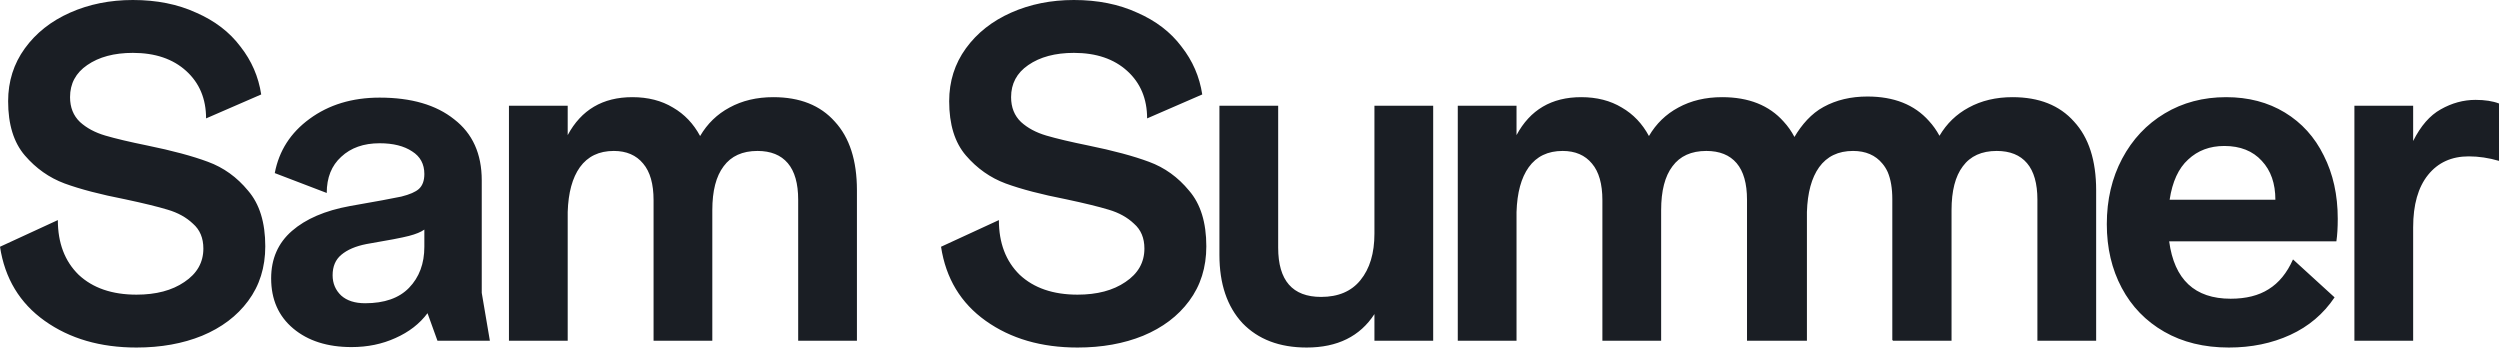 <svg width="1300" height="181" viewBox="0 0 1300 181" fill="none" xmlns="http://www.w3.org/2000/svg">
<path d="M69.09 0C81.466 0 92.434 2.193 101.99 6.58C111.703 10.81 119.38 16.685 125.02 24.205C130.816 31.568 134.42 39.872 135.83 49.115L107.16 61.57C107.16 51.387 103.713 43.162 96.82 36.895C89.927 30.629 80.683 27.495 69.09 27.495C59.377 27.495 51.465 29.611 45.355 33.841C39.402 37.914 36.425 43.475 36.425 50.525C36.425 55.852 38.148 60.16 41.595 63.45C45.041 66.584 49.428 68.933 54.755 70.5C60.082 72.067 67.367 73.791 76.61 75.671C89.613 78.334 100.11 81.154 108.1 84.131C116.246 87.108 123.218 92.121 129.015 99.171C134.968 106.064 137.945 115.699 137.945 128.075C137.945 139.042 134.968 148.521 129.015 156.511C123.218 164.344 115.228 170.376 105.045 174.605C95.018 178.679 83.66 180.716 70.97 180.716C52.17 180.716 36.268 176.094 23.265 166.851C10.261 157.607 2.507 144.76 0 128.311L30.08 114.445C30.08 126.352 33.683 135.831 40.89 142.881C48.253 149.774 58.28 153.221 70.97 153.221C81.153 153.221 89.457 151.027 95.88 146.641C102.46 142.254 105.75 136.457 105.75 129.25C105.75 123.767 103.948 119.458 100.345 116.325C96.898 113.035 92.511 110.607 87.185 109.04C82.015 107.473 74.651 105.672 65.095 103.636C52.248 101.129 41.752 98.387 33.605 95.41C25.616 92.433 18.721 87.577 12.925 80.841C7.128 74.104 4.231 64.704 4.23 52.641C4.23 42.301 7.128 33.136 12.925 25.145C18.721 17.155 26.555 10.967 36.425 6.58C46.295 2.193 57.183 1.96769e-05 69.09 0ZM558.431 0C570.807 0 581.774 2.193 591.331 6.58C601.044 10.81 608.72 16.685 614.36 24.205C620.157 31.568 623.761 39.872 625.171 49.115L596.501 61.57C596.501 51.387 593.054 43.162 586.161 36.895C579.268 30.629 570.024 27.495 558.431 27.495C548.717 27.495 540.806 29.611 534.696 33.841C528.743 37.914 525.766 43.475 525.766 50.525C525.766 55.852 527.489 60.16 530.936 63.45C534.382 66.584 538.769 68.933 544.096 70.5C549.422 72.067 556.708 73.791 565.951 75.671C578.954 78.334 589.451 81.154 597.44 84.131C605.587 87.108 612.559 92.121 618.355 99.171C624.309 106.064 627.286 115.699 627.286 128.075C627.286 139.042 624.309 148.521 618.355 156.511C612.559 164.344 604.569 170.376 594.386 174.605C584.359 178.679 573.001 180.716 560.311 180.716C541.511 180.716 525.609 176.094 512.605 166.851C499.602 157.607 491.847 144.76 489.341 128.311L519.421 114.445C519.421 126.352 523.024 135.831 530.23 142.881C537.594 149.774 547.621 153.221 560.311 153.221C570.494 153.221 578.797 151.027 585.221 146.641C591.801 142.254 595.091 136.457 595.091 129.25C595.091 123.767 593.289 119.458 589.686 116.325C586.239 113.035 581.852 110.607 576.525 109.04C571.355 107.473 563.992 105.672 554.436 103.636C541.589 101.129 531.093 98.387 522.946 95.41C514.956 92.433 508.062 87.577 502.266 80.841C496.469 74.104 493.571 64.704 493.571 52.641C493.571 42.301 496.469 33.136 502.266 25.145C508.062 17.155 515.896 10.967 525.766 6.58C535.636 2.193 546.524 1.87399e-05 558.431 0ZM664.649 128.78C664.649 145.857 672.091 154.396 686.975 154.396C695.905 154.396 702.72 151.497 707.42 145.7C712.276 139.747 714.705 131.678 714.705 121.495V54.99H745.255V177.19H714.705V163.325C707.185 174.918 695.435 180.716 679.455 180.716C665.355 180.716 654.232 176.485 646.085 168.025C638.095 159.409 634.1 147.58 634.1 132.54V54.99H664.649V128.78ZM1157.58 50.525C1169.17 50.525 1179.36 53.189 1188.13 58.516C1196.9 63.842 1203.64 71.284 1208.34 80.841C1213.2 90.397 1215.63 101.364 1215.63 113.74C1215.63 118.44 1215.39 122.357 1214.92 125.49H1127.97C1130.63 145.387 1141.29 155.335 1159.93 155.335C1167.92 155.335 1174.5 153.69 1179.67 150.4C1185 147.11 1189.23 141.941 1192.36 134.891L1213.98 154.631C1208.18 163.247 1200.51 169.749 1190.95 174.136C1181.39 178.522 1170.74 180.716 1158.99 180.716C1146.14 180.716 1134.94 177.974 1125.39 172.49C1115.83 167.007 1108.47 159.409 1103.3 149.695C1098.13 139.982 1095.54 128.937 1095.54 116.561C1095.54 103.871 1098.2 92.512 1103.53 82.485C1108.86 72.459 1116.22 64.625 1125.62 58.985C1135.02 53.345 1145.67 50.525 1157.58 50.525ZM197.398 50.761C213.848 50.761 226.773 54.52 236.173 62.04C245.73 69.403 250.508 79.979 250.508 93.766V152.28L254.738 177.19H227.479L222.308 162.855C218.234 168.339 212.673 172.647 205.623 175.78C198.73 178.914 191.131 180.48 182.828 180.48C170.295 180.48 160.189 177.269 152.513 170.846C144.836 164.422 140.998 155.727 140.998 144.761C140.998 134.577 144.601 126.352 151.808 120.085C159.014 113.818 169.041 109.51 181.888 107.16C195.361 104.81 204.291 103.166 208.678 102.226C213.064 101.129 216.119 99.797 217.843 98.231C219.723 96.507 220.663 93.922 220.663 90.476C220.663 85.306 218.548 81.389 214.318 78.726C210.088 75.906 204.448 74.495 197.398 74.495C189.095 74.495 182.436 76.846 177.423 81.546C172.41 86.089 169.903 92.356 169.903 100.346L142.878 90.006C145.071 78.413 151.103 69.012 160.973 61.806C170.999 54.442 183.142 50.761 197.398 50.761ZM402.128 50.525C415.915 50.525 426.568 54.756 434.088 63.216C441.765 71.519 445.604 83.425 445.604 98.936V177.19H415.054V103.87C415.054 95.41 413.252 89.065 409.648 84.835C406.045 80.605 400.797 78.49 393.903 78.49C386.07 78.49 380.195 81.154 376.278 86.481C372.362 91.65 370.403 99.249 370.403 109.275V177.19H339.854V104.105C339.854 95.645 338.052 89.3 334.448 85.07C330.845 80.684 325.753 78.49 319.173 78.49C311.496 78.49 305.621 81.31 301.548 86.95C297.631 92.433 295.516 100.189 295.203 110.216V177.19H264.653V54.99H295.203V70.266C302.253 57.106 313.455 50.525 328.809 50.525C336.955 50.525 344.005 52.327 349.958 55.931C355.911 59.377 360.612 64.312 364.059 70.735C367.819 64.312 372.91 59.377 379.333 55.931C385.913 52.327 393.511 50.525 402.128 50.525ZM971.074 50.19C984.861 50.19 995.515 54.421 1003.04 62.881C1005.16 65.181 1006.99 67.758 1008.53 70.61C1012.28 64.248 1017.35 59.355 1023.73 55.931C1030.31 52.327 1037.91 50.525 1046.52 50.525C1060.31 50.525 1070.97 54.756 1078.49 63.216C1086.16 71.519 1090 83.426 1090 98.936V177.19H1059.45V103.87C1059.45 95.41 1057.65 89.065 1054.04 84.835C1050.44 80.605 1045.19 78.49 1038.3 78.49C1030.47 78.49 1024.59 81.154 1020.67 86.481C1016.76 91.65 1014.8 99.249 1014.8 109.275V177.19H984.25V176.855H984V103.535C984 97.928 983.207 93.25 981.624 89.501C980.863 87.83 979.937 86.353 978.845 85.07C975.241 80.684 970.15 78.49 963.57 78.49C955.894 78.49 950.019 81.311 945.945 86.95C942.029 92.433 939.913 100.189 939.6 110.216V177.19H908.444V103.87C908.444 95.41 906.642 89.065 903.039 84.835C899.436 80.605 894.187 78.49 887.294 78.49C879.461 78.49 873.586 81.154 869.669 86.481C865.752 91.65 863.794 99.249 863.794 109.275V177.19H833.244V104.105C833.244 95.645 831.442 89.3 827.839 85.07C824.236 80.684 819.144 78.49 812.564 78.49C804.888 78.49 799.013 81.311 794.939 86.95C791.023 92.433 788.907 100.189 788.594 110.216V177.19H758.044V54.99H788.594V70.266C795.644 57.106 806.846 50.525 822.199 50.525C830.346 50.525 837.395 52.327 843.349 55.931C849.302 59.377 854.003 64.312 857.449 70.735C861.209 64.312 866.301 59.377 872.724 55.931C879.304 52.327 886.902 50.526 895.519 50.525C909.305 50.525 919.959 54.756 927.479 63.216C929.672 65.587 931.549 68.254 933.115 71.213C936.864 64.862 941.919 59.009 948.279 55.596C954.859 51.992 962.458 50.191 971.074 50.19ZM1287.27 51.935C1292.13 51.936 1296.2 52.562 1299.49 53.815V83.66C1294.16 82.094 1288.92 81.311 1283.75 81.311C1274.82 81.311 1267.76 84.522 1262.59 90.945C1257.42 97.369 1254.84 106.455 1254.84 118.205V177.19H1224.29V54.99H1254.84V73.32C1258.76 65.487 1263.53 60.004 1269.17 56.87C1274.97 53.58 1281 51.935 1287.27 51.935ZM220.663 119.381C218.94 120.634 216.276 121.731 212.673 122.671C209.069 123.611 201.706 125.02 190.583 126.9C184.943 127.997 180.556 129.877 177.423 132.54C174.446 135.047 172.958 138.572 172.958 143.115C172.958 147.345 174.446 150.87 177.423 153.69C180.399 156.354 184.551 157.686 189.878 157.686C199.905 157.686 207.503 155.022 212.673 149.695C217.999 144.212 220.663 137.084 220.663 128.311V119.381ZM1156.64 75.905C1149.12 75.905 1142.85 78.255 1137.84 82.955C1132.83 87.498 1129.62 94.47 1128.21 103.87H1183.2C1183.2 95.41 1180.85 88.673 1176.15 83.66C1171.45 78.49 1164.94 75.905 1156.64 75.905Z" fill="#1A1E24"/>
</svg>
